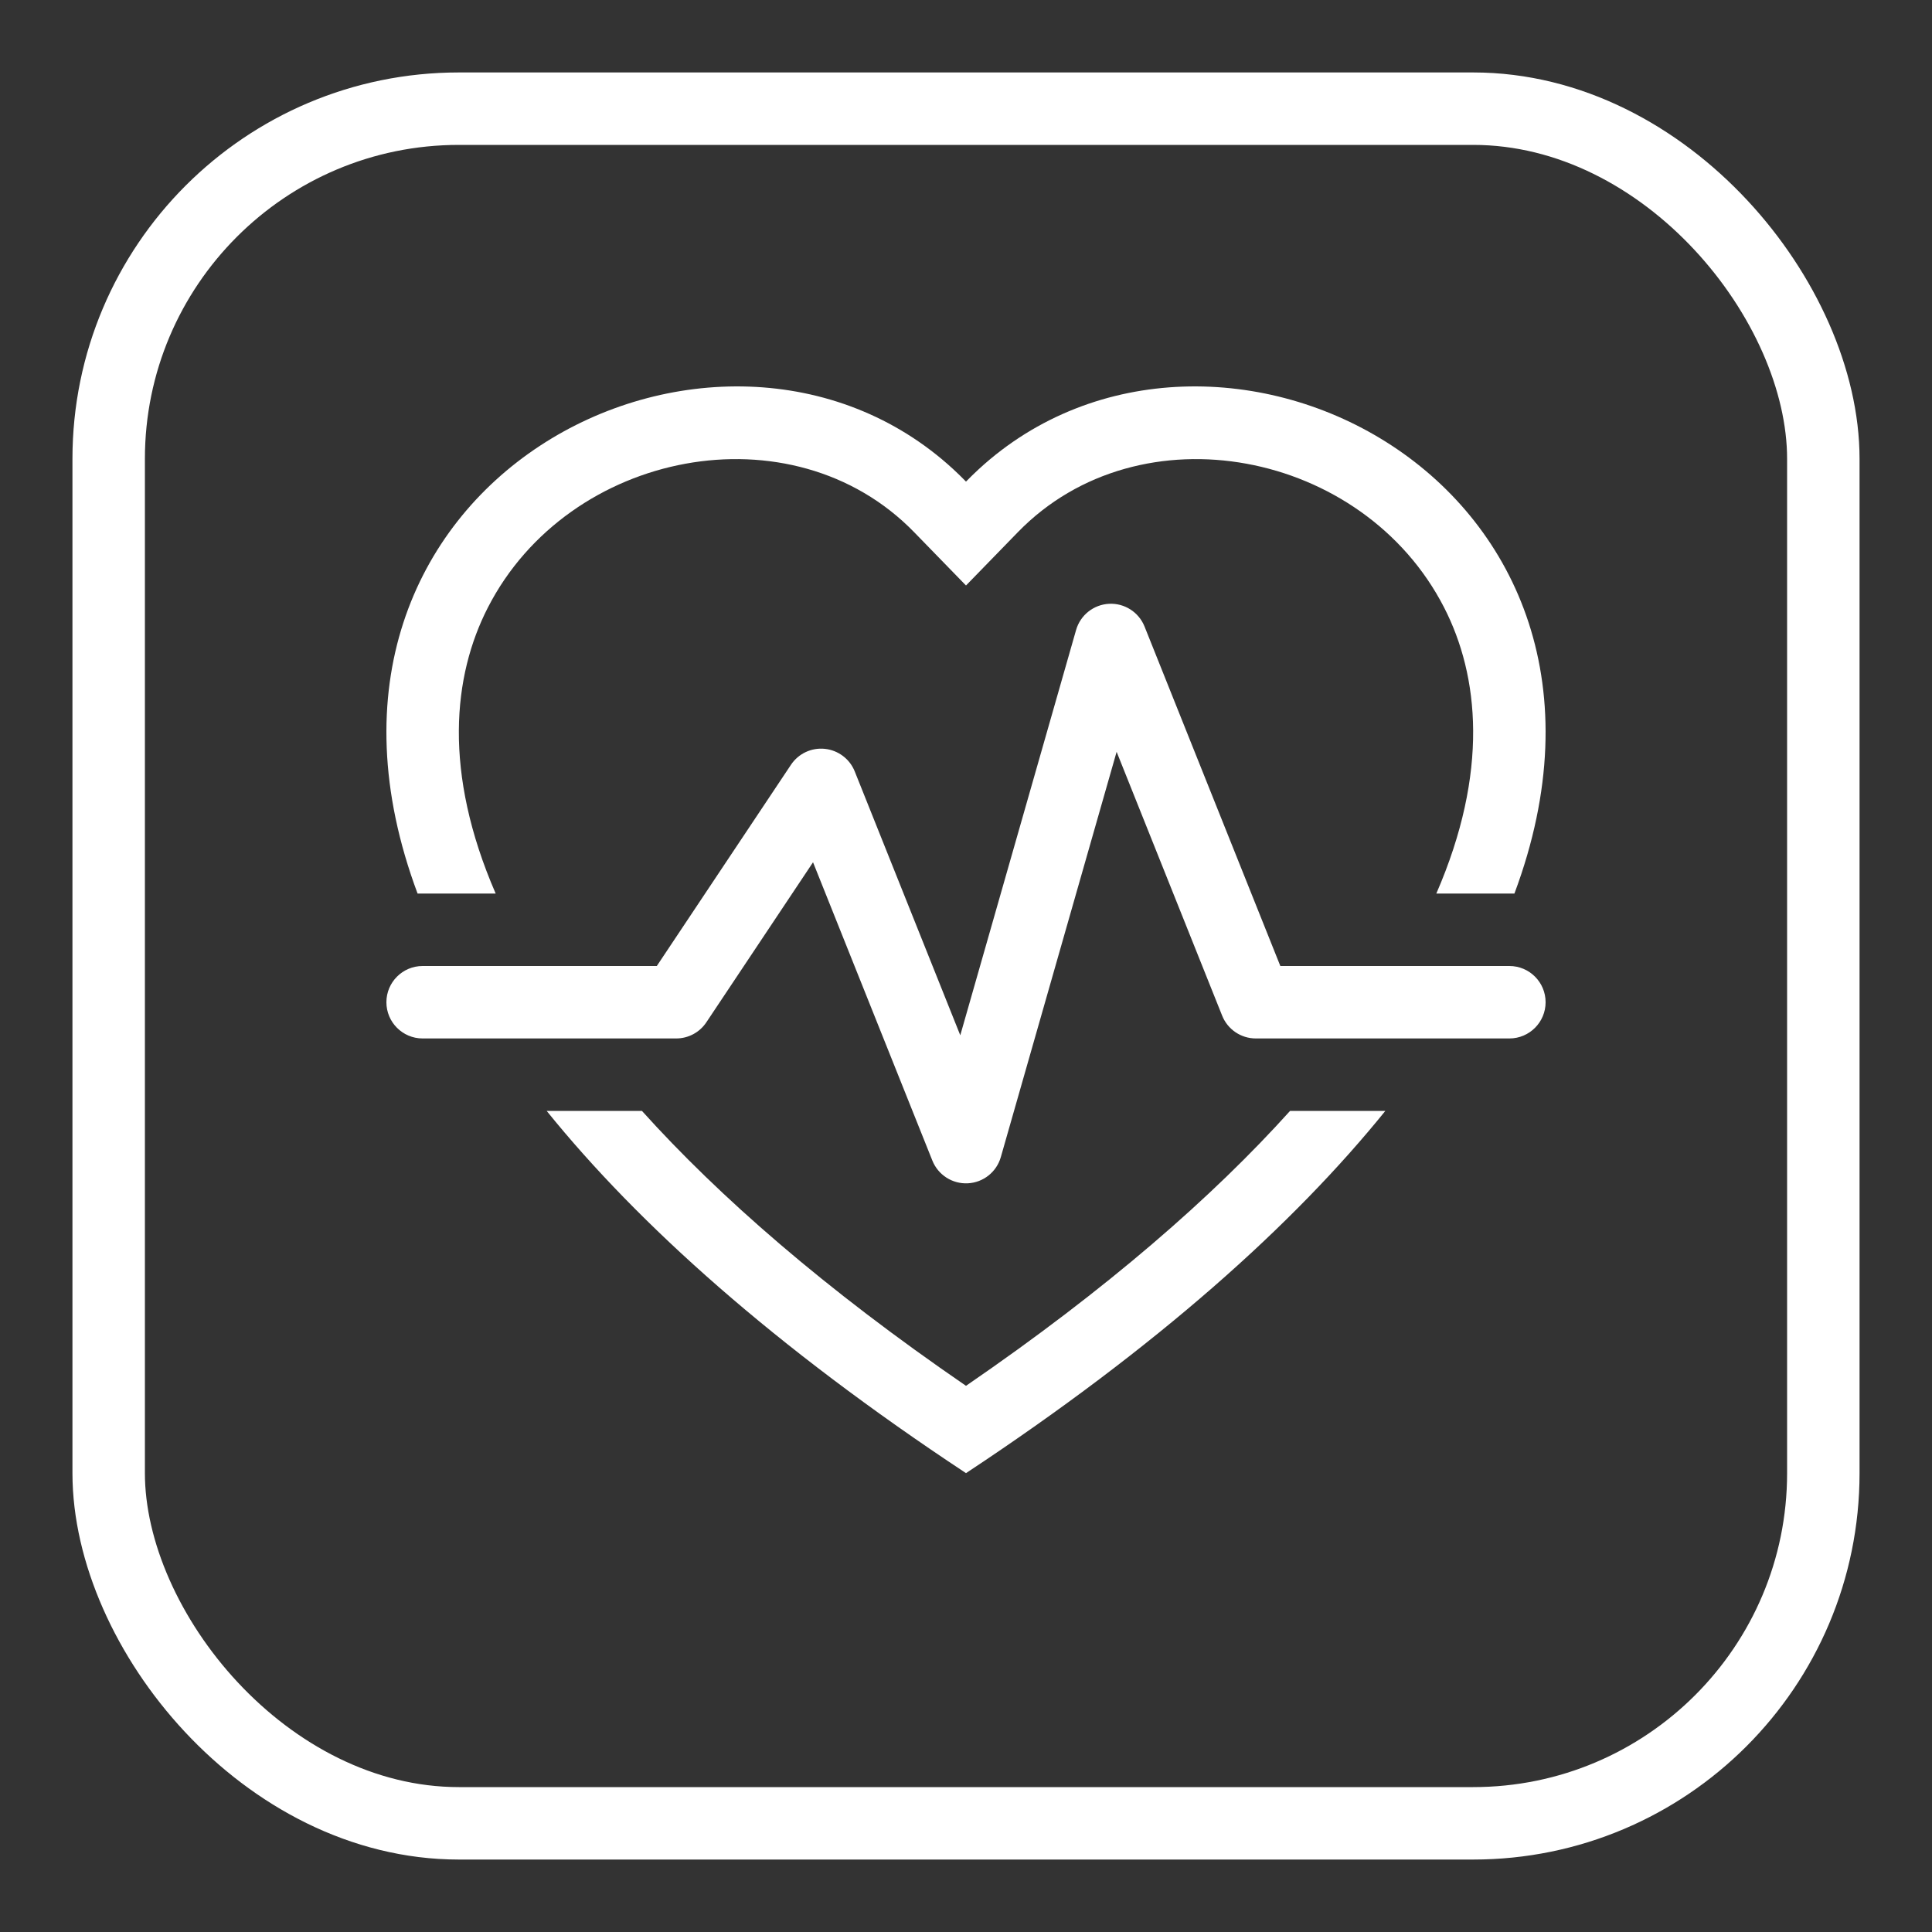 <svg xmlns="http://www.w3.org/2000/svg" width="80" height="80" viewBox="0 0 80 80" fill="none"><rect x="0" y="0" width="80" height="80" fill="#333333" stroke="none"/><path d="M40 24.244L37.85 22.034C32.797 16.84 23.542 18.633 20.201 25.159C18.753 27.986 18.339 31.968 20.525 37H17.291C10.906 19.909 29.784 10.511 39.473 19.429C39.652 19.594 39.828 19.765 40 19.942C40.172 19.765 40.348 19.594 40.527 19.429C50.217 10.511 69.094 19.909 62.709 37H59.475C61.661 31.968 61.247 27.986 59.799 25.159C56.458 18.633 47.203 16.84 42.15 22.034L40 24.244Z" fill="white"></path><path d="M22.636 46H26.581C29.779 49.55 34.154 53.374 40 57.384C45.846 53.374 50.221 49.55 53.419 46H57.364C53.568 50.699 47.945 55.75 40 61C32.055 55.75 26.432 50.699 22.636 46Z" fill="white"></path><path d="M47.393 25.943C47.154 25.347 46.564 24.969 45.923 25.002C45.283 25.035 44.734 25.471 44.558 26.088L39.763 42.869L35.393 31.943C35.186 31.426 34.709 31.066 34.155 31.008C33.601 30.95 33.061 31.204 32.752 31.668L27.197 40H17.5C16.672 40 16 40.672 16 41.5C16 42.328 16.672 43 17.5 43H28C28.502 43 28.97 42.749 29.248 42.332L33.666 35.705L38.607 48.057C38.846 48.653 39.436 49.031 40.077 48.998C40.717 48.965 41.266 48.529 41.442 47.912L46.237 31.131L50.607 42.057C50.835 42.627 51.387 43 52 43H62.5C63.328 43 64 42.328 64 41.5C64 40.672 63.328 40 62.5 40H53.016L47.393 25.943Z" fill="white"></path><rect x="4.5" y="4.5" width="71" height="71" rx="14.5" stroke="white" stroke-width="3"></rect></svg>